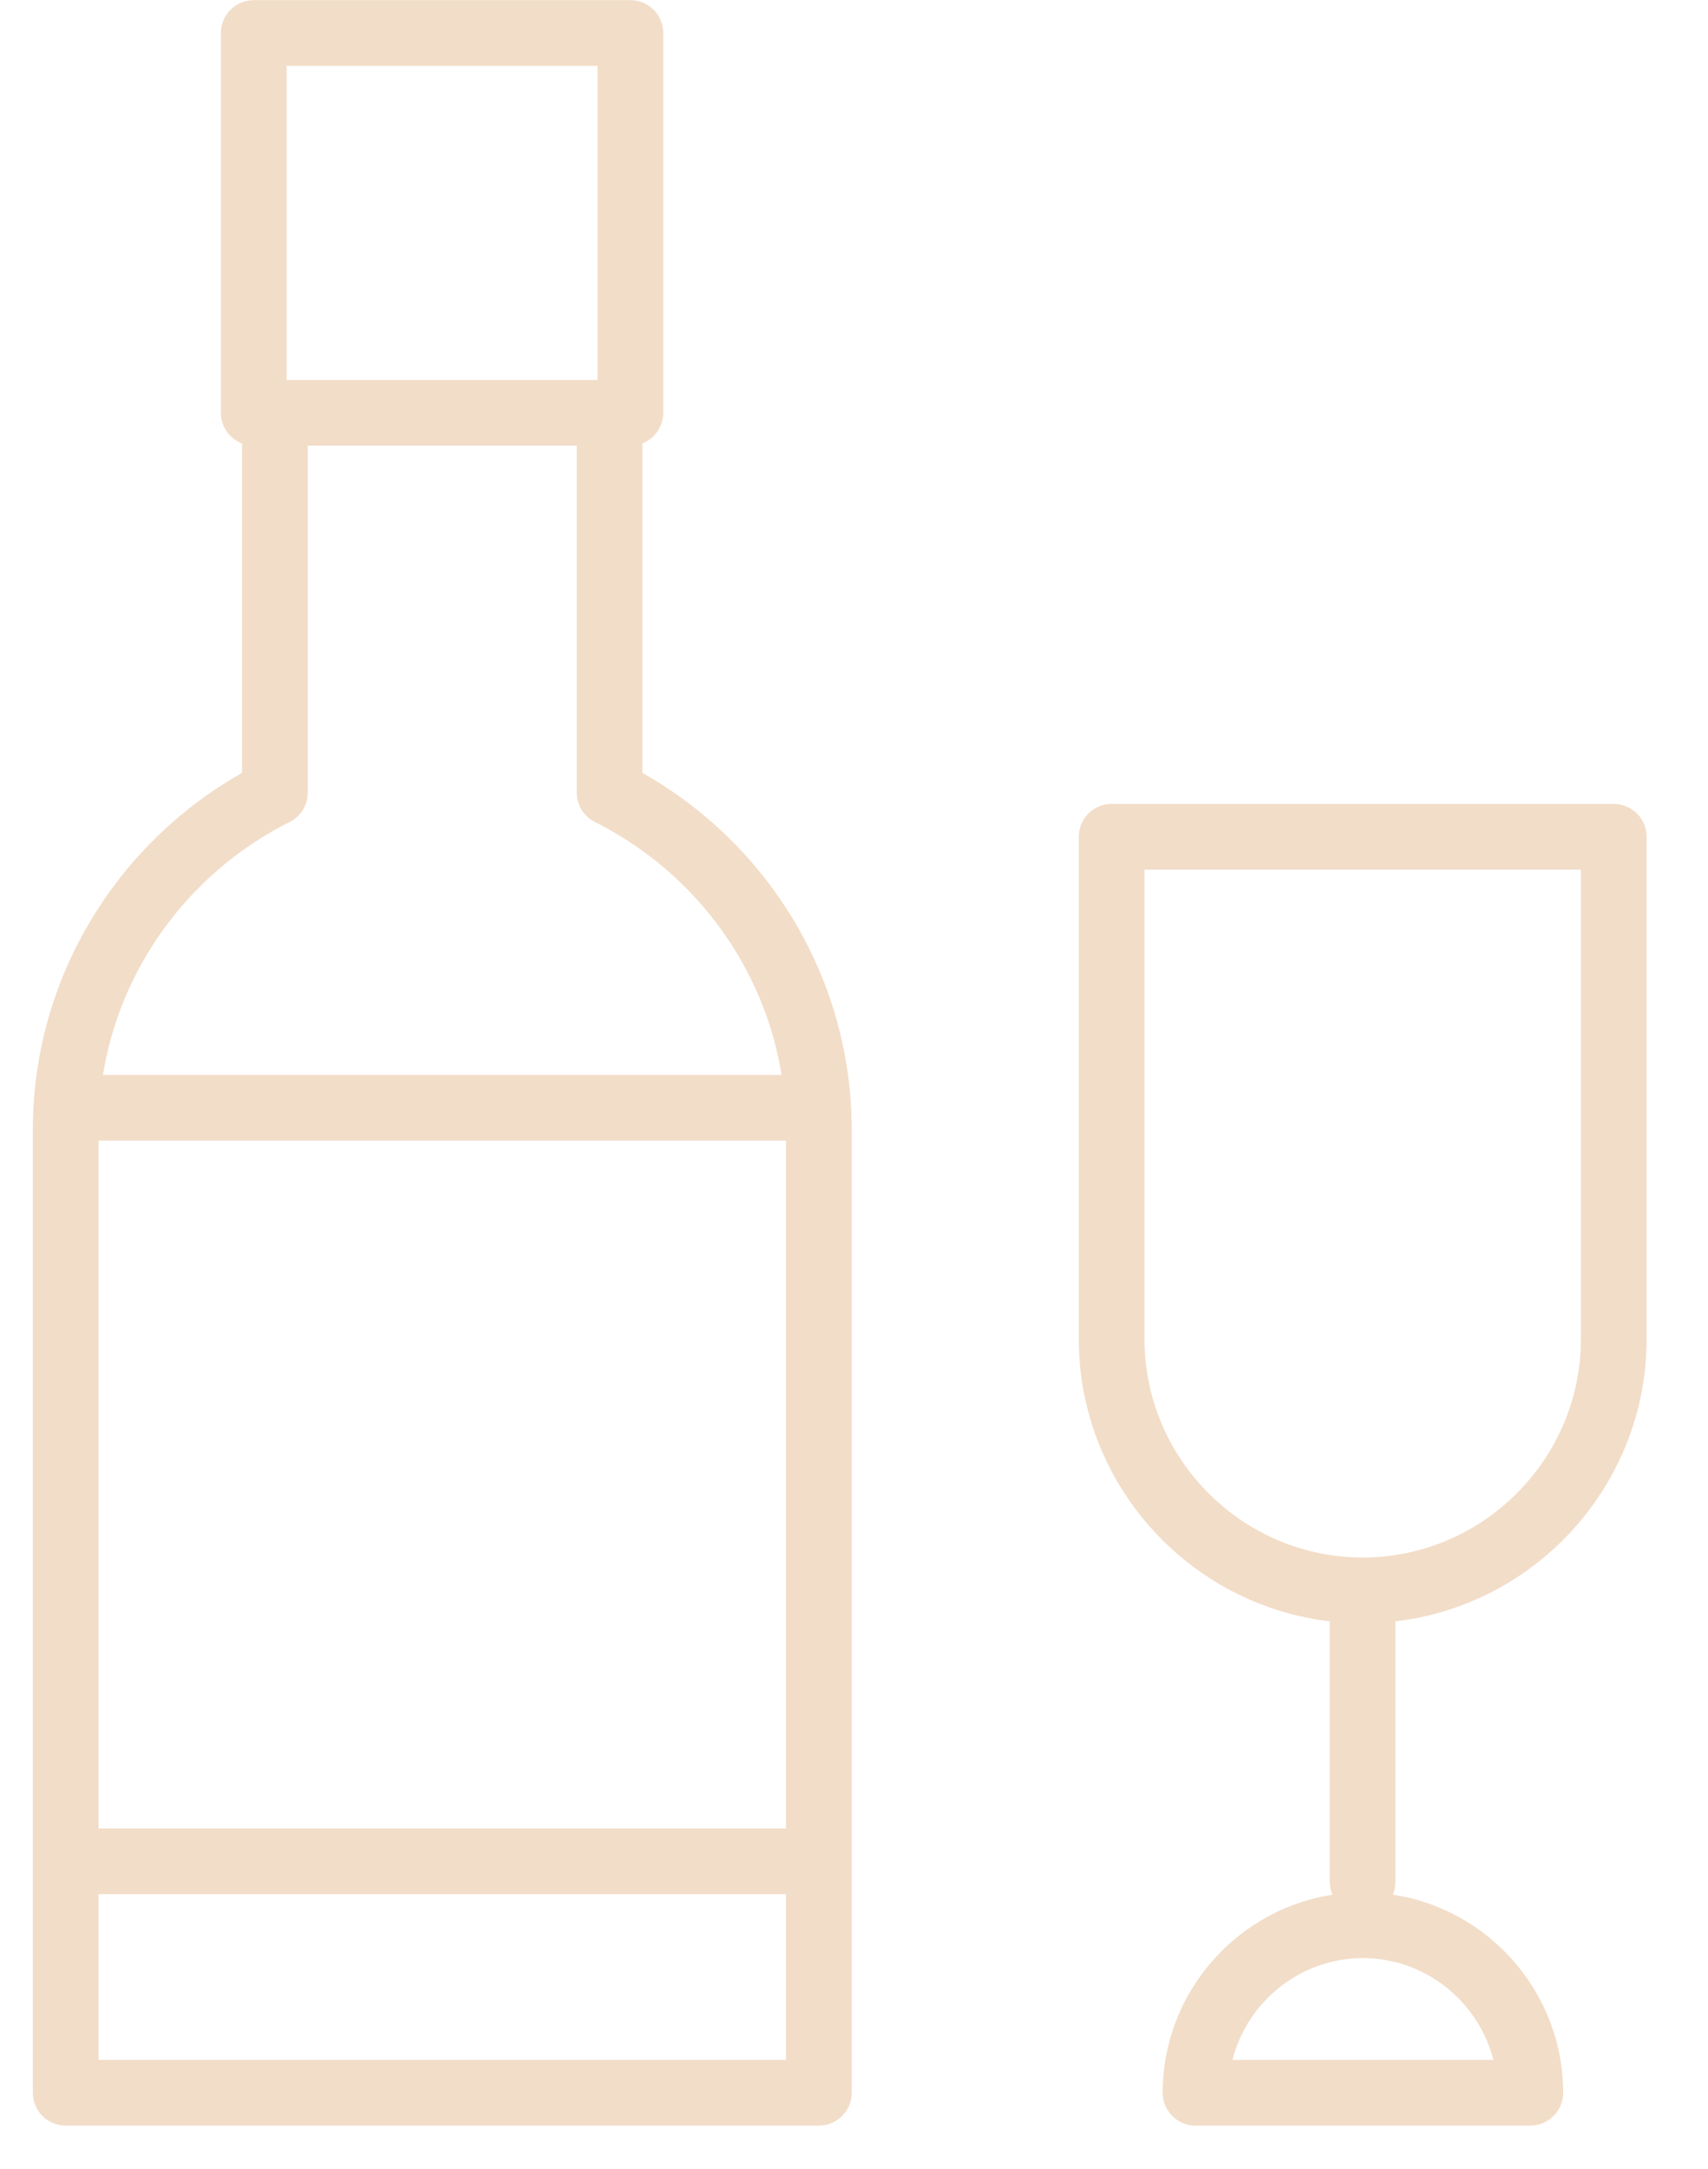 <?xml version="1.0" encoding="UTF-8"?> <svg xmlns="http://www.w3.org/2000/svg" width="26" height="33" viewBox="0 0 26 33" fill="none"><g clip-path="url(#clip0_45_702)"><g opacity="0.7"><path d="M9.28 6.599V12.059C11.163 13.001 12.465 14.95 12.465 17.189V23.784V31.839H9.28H4.185H1V17.189C1 14.95 2.301 13.001 4.185 12.059V6.599" stroke="#EDCEB1" stroke-miterlimit="2.613" stroke-linecap="round" stroke-linejoin="round"></path><path d="M9.596 0.502H3.863V6.28H9.596V0.502Z" stroke="#EDCEB1" stroke-miterlimit="2.613" stroke-linecap="round" stroke-linejoin="round"></path><path fill-rule="evenodd" clip-rule="evenodd" d="M16.922 12.731H24.565V20.375C24.565 22.476 22.845 24.196 20.743 24.196C18.642 24.196 16.922 22.476 16.922 20.375V12.731Z" stroke="#EDCEB1" stroke-miterlimit="2.613" stroke-linecap="round" stroke-linejoin="round"></path><path d="M20.742 28.627V24.515" stroke="#EDCEB1" stroke-miterlimit="2.613" stroke-linecap="round" stroke-linejoin="round"></path><path fill-rule="evenodd" clip-rule="evenodd" d="M18.199 31.839H23.295C23.295 30.438 22.148 29.291 20.747 29.291C19.346 29.291 18.199 30.437 18.199 31.839Z" stroke="#EDCEB1" stroke-miterlimit="2.613" stroke-linecap="round" stroke-linejoin="round"></path><path d="M12.144 28.318H1.316M1.316 16.854H12.144" stroke="#EDCEB1" stroke-miterlimit="2.613" stroke-linecap="round" stroke-linejoin="round"></path></g></g><defs><clipPath id="clip0_45_702"><rect width="26" height="33" fill="white"></rect></clipPath></defs></svg> 